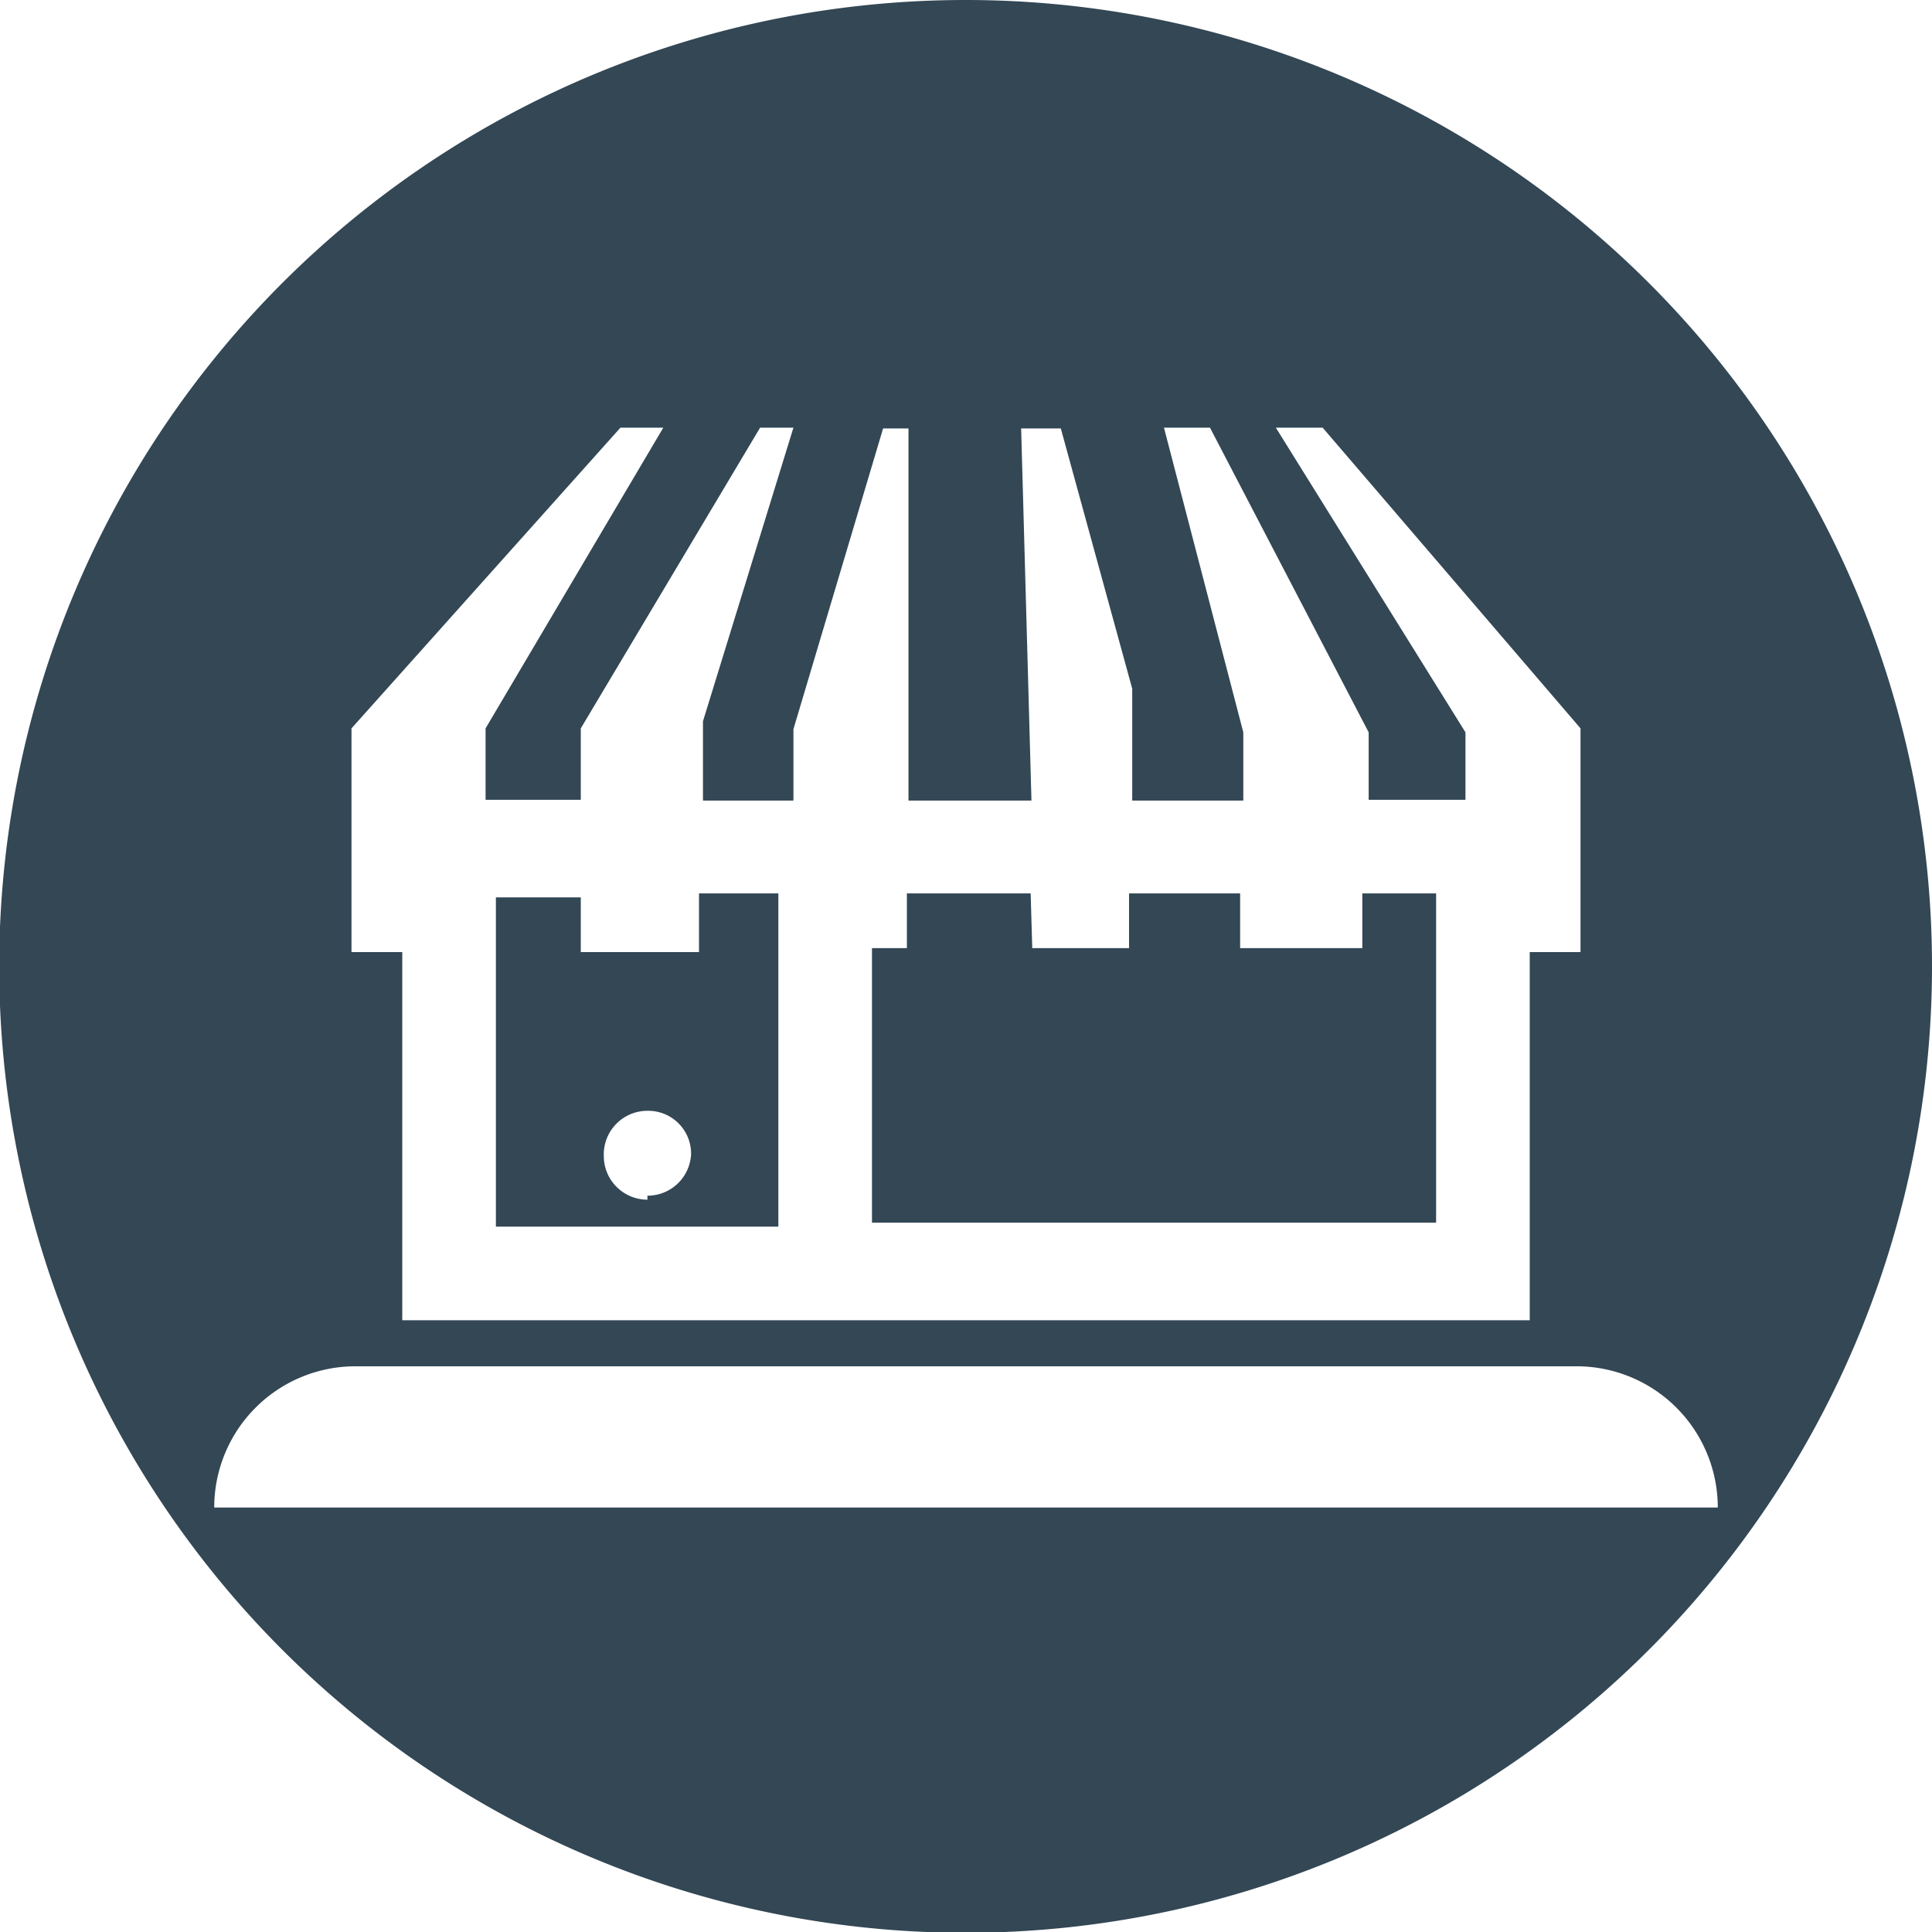 <svg xmlns="http://www.w3.org/2000/svg" viewBox="0 0 24.35 24.35"><defs><style>.cls-1{fill:#334755;}</style></defs><title>Business.ai</title><g id="Layer_2" data-name="Layer 2"><g id="loading"><path class="cls-1" d="M7.32,12v-.69H6.25v4.15H9.81V11.26h-1V12Zm.84,3.12a.55.55,0,0,1-.55-.55A.55.55,0,0,1,8.16,14a.54.54,0,0,1,.55.55A.55.55,0,0,1,8.16,15.07Z"/><path class="cls-1" d="M12.18,0A12.18,12.18,0,1,0,24.35,12.18,12.18,12.18,0,0,0,12.18,0ZM4.43,9.18,7.82,5.39h.54L6.12,9.18v.9h1.2v-.9L9.58,5.39H10L8.86,9.09v1H10v-.9l1.13-3.79h.32v4.69H13l-.13-4.69h.5l.9,3.28v1.41h1.4V9.23l-1-3.84h.58l2,3.84v.85h1.22V9.23L16.08,5.39h.59l3.25,3.79V12h-.64v4.64H5.07V12H4.43ZM21.65,19H2.7a1.78,1.78,0,0,1,1.78-1.78H19.87A1.78,1.78,0,0,1,21.65,19Z"/><polygon class="cls-1" points="15.63 11.95 15.63 11.26 14.23 11.26 14.23 11.95 13.01 11.95 12.99 11.26 11.43 11.26 11.43 11.95 10.99 11.95 10.99 15.41 18.1 15.41 18.1 11.26 17.17 11.26 17.17 11.95 15.63 11.95"/></g></g></svg>